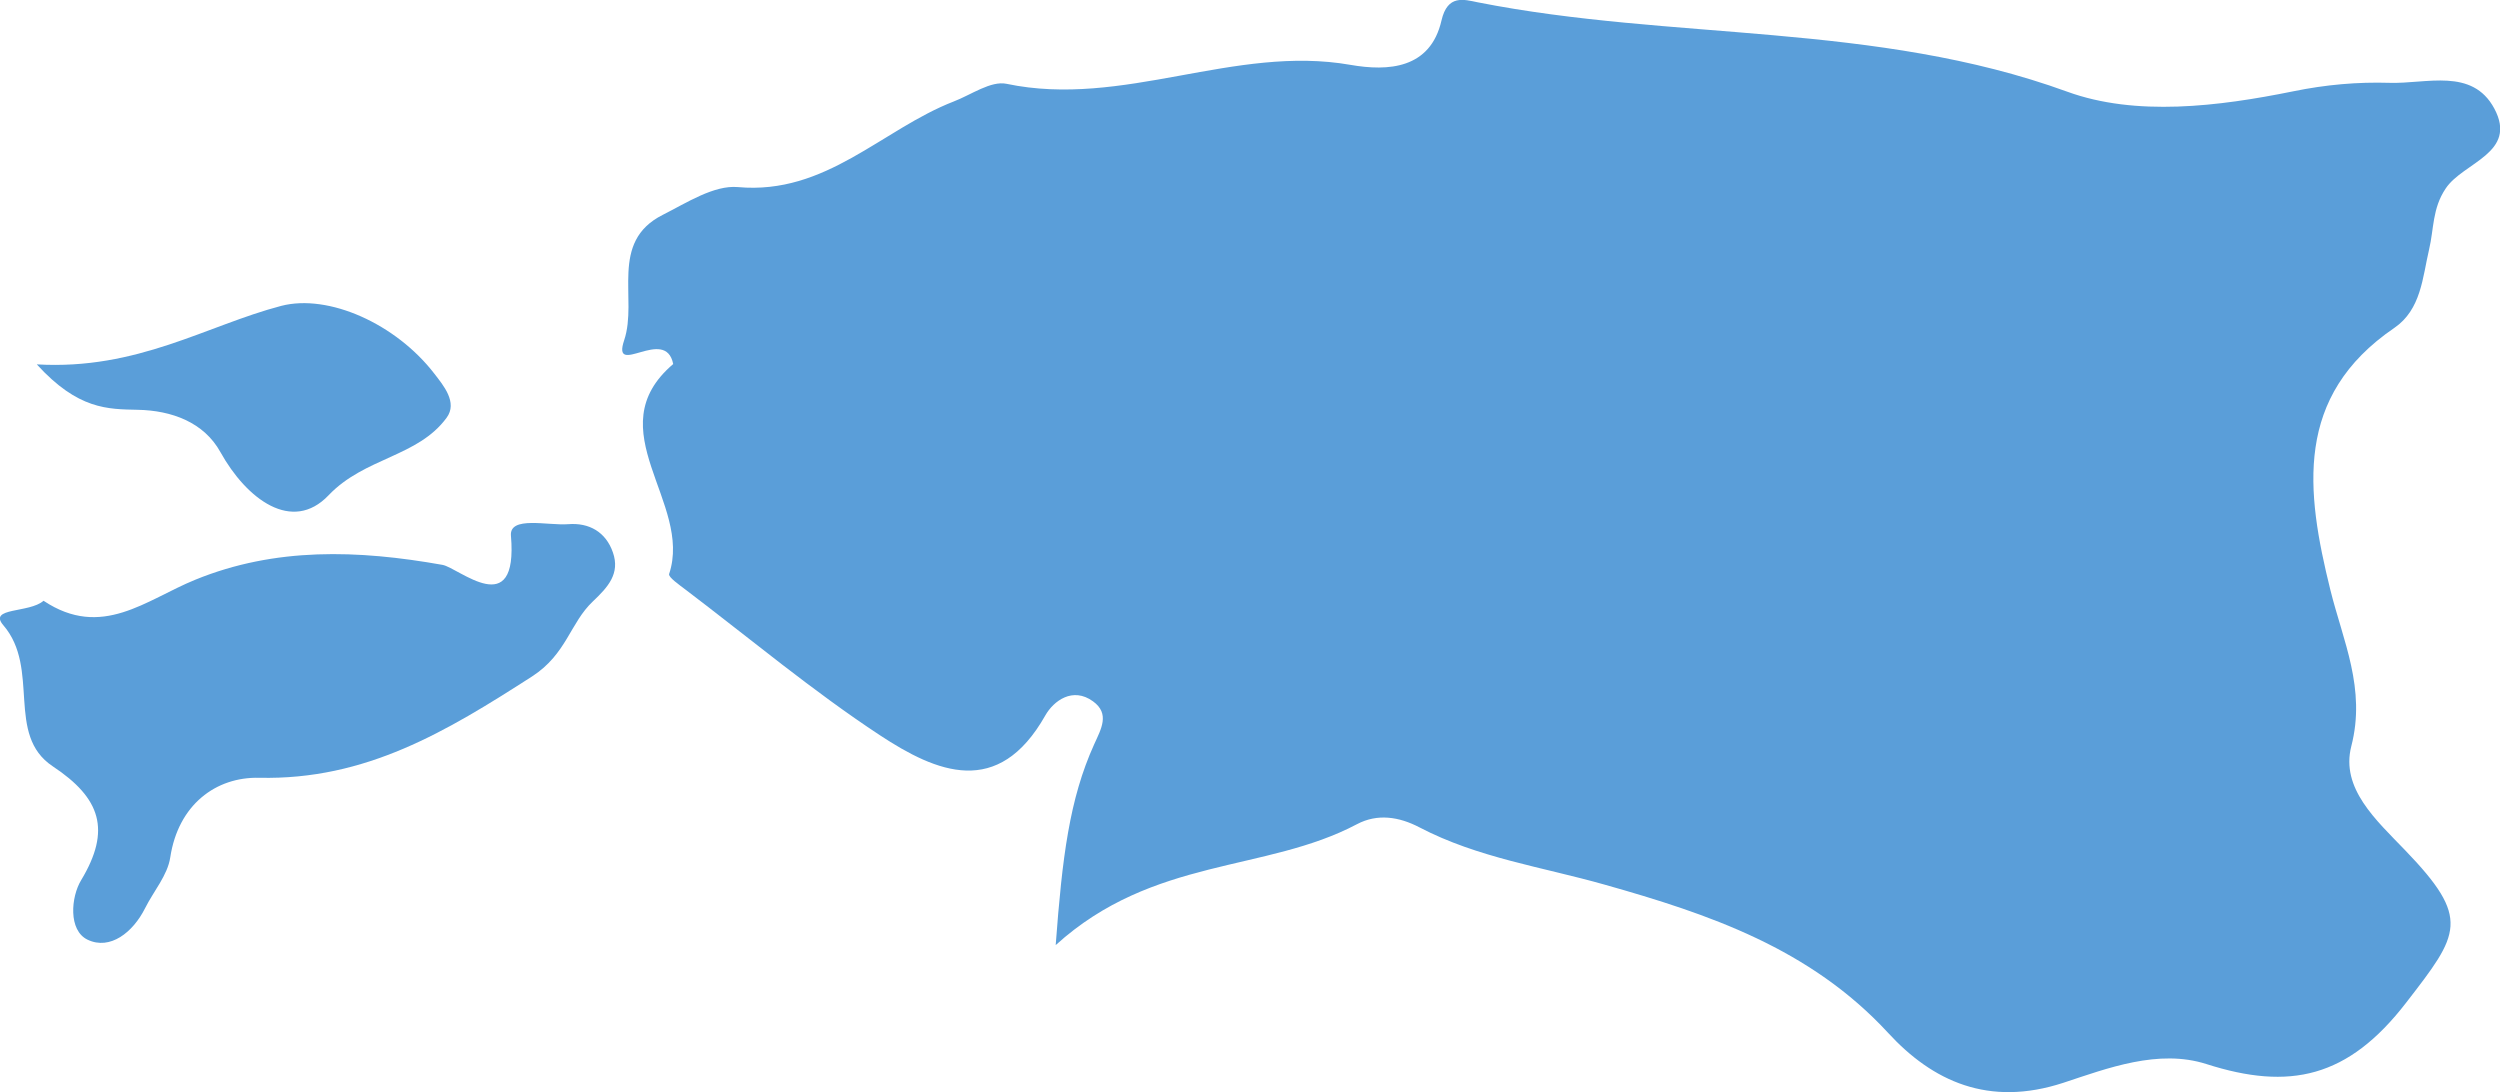 <?xml version="1.0" encoding="UTF-8"?>
<svg id="Livello_2" data-name="Livello 2" xmlns="http://www.w3.org/2000/svg" viewBox="0 0 153 66.83">
  <g id="Layer_1" data-name="Layer 1">
    <path d="m64.61,57.82c.4-5.36.84-8.92,2.35-12.26.43-.95.98-1.88-.07-2.64-1.24-.9-2.41-.03-2.92.87-2.88,5.09-6.65,3.49-10.13,1.2-4.13-2.72-7.94-5.91-11.88-8.9-.38-.29-1.07-.77-1.01-.96,1.46-4.37-4.46-8.84.25-12.85-.47-2.36-3.79.89-3-1.46.85-2.54-.94-6.01,2.36-7.67,1.47-.74,3.13-1.83,4.6-1.7,5.39.49,8.81-3.53,13.21-5.24,1.07-.41,2.27-1.28,3.23-1.08,7.14,1.5,13.93-2.41,21.05-1.16,2.29.4,4.89.26,5.57-2.72.37-1.6,1.37-1.28,2.21-1.11,11.93,2.36,24.34,1.2,36.08,5.47,4.2,1.53,9.25.91,13.83-.02,2-.41,3.94-.58,5.91-.52,2.24.07,5.05-.94,6.4,1.57,1.46,2.73-1.9,3.29-2.97,4.89-.83,1.23-.72,2.48-1.02,3.74-.4,1.7-.48,3.67-2.13,4.8-6.14,4.19-5.41,9.98-3.91,16.04.77,3.11,2.19,6.04,1.28,9.56-.66,2.58,1.52,4.52,3.28,6.35,4.07,4.22,3.34,5.12.08,9.34-3.56,4.62-7.14,5.39-12.23,3.76-2.94-.94-6.06.26-8.76,1.15-4.56,1.49-7.99-.09-10.72-3.06-4.77-5.17-10.97-7.27-17.35-9.07-3.81-1.08-7.76-1.64-11.32-3.5-1.26-.66-2.58-.86-3.83-.2-5.59,2.96-12.47,1.99-18.44,7.4Z" style="fill: #5a9ed9;"/>
    <path d="m2.67,36.77c3.56,2.37,6.26-.06,9.28-1.29,4.9-2,9.96-1.83,15.13-.91,1,.18,4.64,3.51,4.19-1.78-.11-1.24,2.27-.61,3.51-.71,1.28-.1,2.3.48,2.73,1.73.45,1.29-.3,2.12-1.22,2.99-1.41,1.33-1.61,3.23-3.73,4.6-5.23,3.36-10.16,6.35-16.7,6.2-2.65-.06-4.95,1.65-5.44,4.87-.16,1.09-1.02,2.07-1.54,3.11-.74,1.48-2.14,2.59-3.52,1.93-1.19-.57-1.02-2.62-.39-3.65,1.84-3.06,1.2-5.01-1.74-6.96-2.91-1.93-.74-5.98-3.03-8.64-.94-1.1,1.6-.73,2.46-1.49Z" style="fill: #5a9ed9;"/>
    <path d="m2.26,22.3c6.15.36,10.38-2.38,14.95-3.58,2.89-.75,7.02,1.09,9.38,4.16.53.69,1.44,1.75.74,2.69-1.76,2.4-5.01,2.42-7.22,4.74-2.23,2.34-5.02.24-6.62-2.64-1.01-1.83-2.99-2.55-5.06-2.59-1.84-.04-3.65-.01-6.17-2.77Z" style="fill: #5a9ed9;"/>
  </g>
</svg>